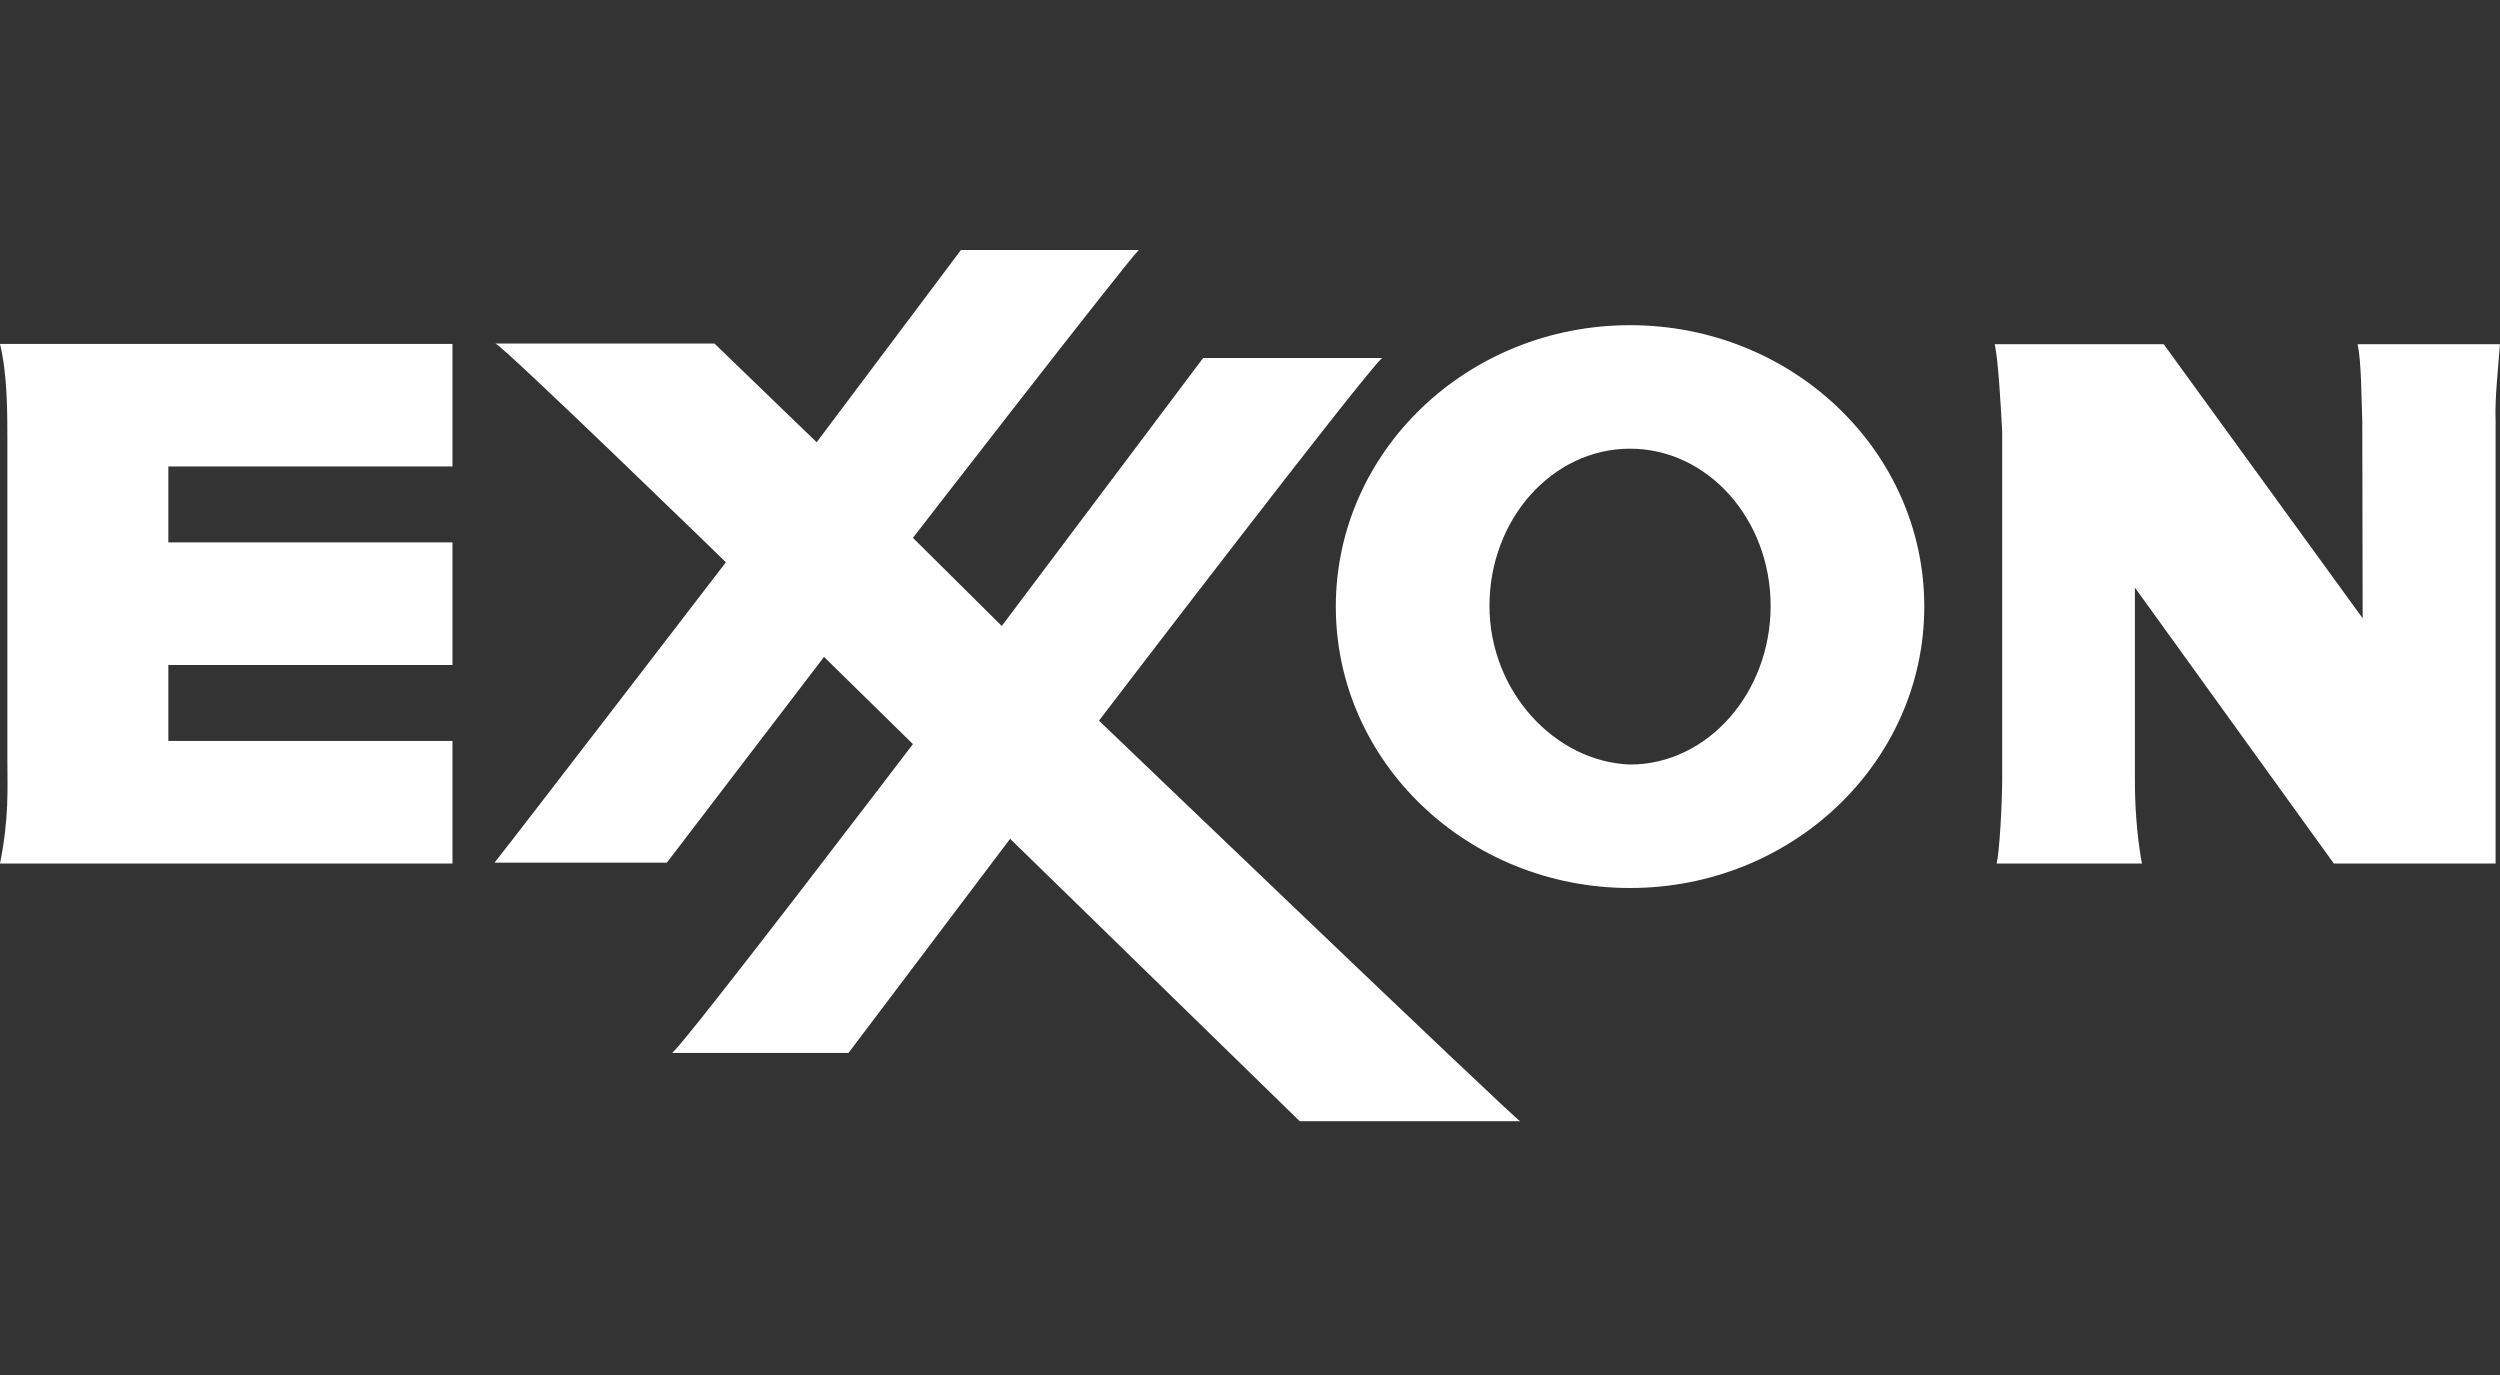 <svg width="80" height="44" viewBox="0 0 80 44" fill="none" xmlns="http://www.w3.org/2000/svg">
<rect x="0" y="0" width="80" height="44" fill="#333333" stroke="none"/>
<path fill-rule="evenodd" clip-rule="evenodd" d="M61.577 19.411C61.577 24.384 57.361 28.416 52.161 28.416C46.961 28.416 42.746 24.384 42.746 19.411C42.746 14.438 46.961 10.406 52.161 10.406C57.361 10.406 61.577 14.438 61.577 19.411ZM47.663 19.39C47.663 22.113 49.747 24.376 52.161 24.465C54.646 24.465 56.66 22.169 56.66 19.39C56.66 16.611 54.646 14.358 52.161 14.358C49.677 14.358 47.663 16.61 47.663 19.39Z" fill="white"/>
<path d="M0 11.006H14.479V14.927H5.387V17.356H14.479V21.28H5.387V23.71H14.479V27.634H0C0.295 26.164 0.236 25.204 0.236 24.364V14.105C0.236 13.205 0.238 11.983 0 11.006ZM15.824 27.605C16.357 26.945 23.229 17.992 23.229 17.992C23.229 17.992 16.15 11.113 15.854 10.993H22.862L26.133 14.152L30.75 8H36.441C36.086 8.333 29.213 17.211 29.213 17.211L32.057 20.031L38.5 11.457H44.227C43.669 11.932 35.167 23.061 35.167 23.061C35.167 23.061 48.349 35.699 48.645 35.879H41.591L32.324 26.841L27.152 33.693H21.511C22.044 33.23 29.213 23.811 29.213 23.811L26.369 21.021L21.339 27.605H15.824V27.605ZM63.833 11.015H69.239L75.605 19.785L75.593 13.475C75.564 12.695 75.564 11.585 75.445 11.015H79.998C79.948 11.735 79.829 12.755 79.859 13.475V27.633H74.683L68.317 18.804V24.874C68.306 26.134 68.455 27.183 68.543 27.633H63.893C63.982 27.273 64.07 25.744 64.07 24.874V13.805C64.011 12.786 63.952 11.616 63.833 11.015Z" fill="white"/>
</svg>
